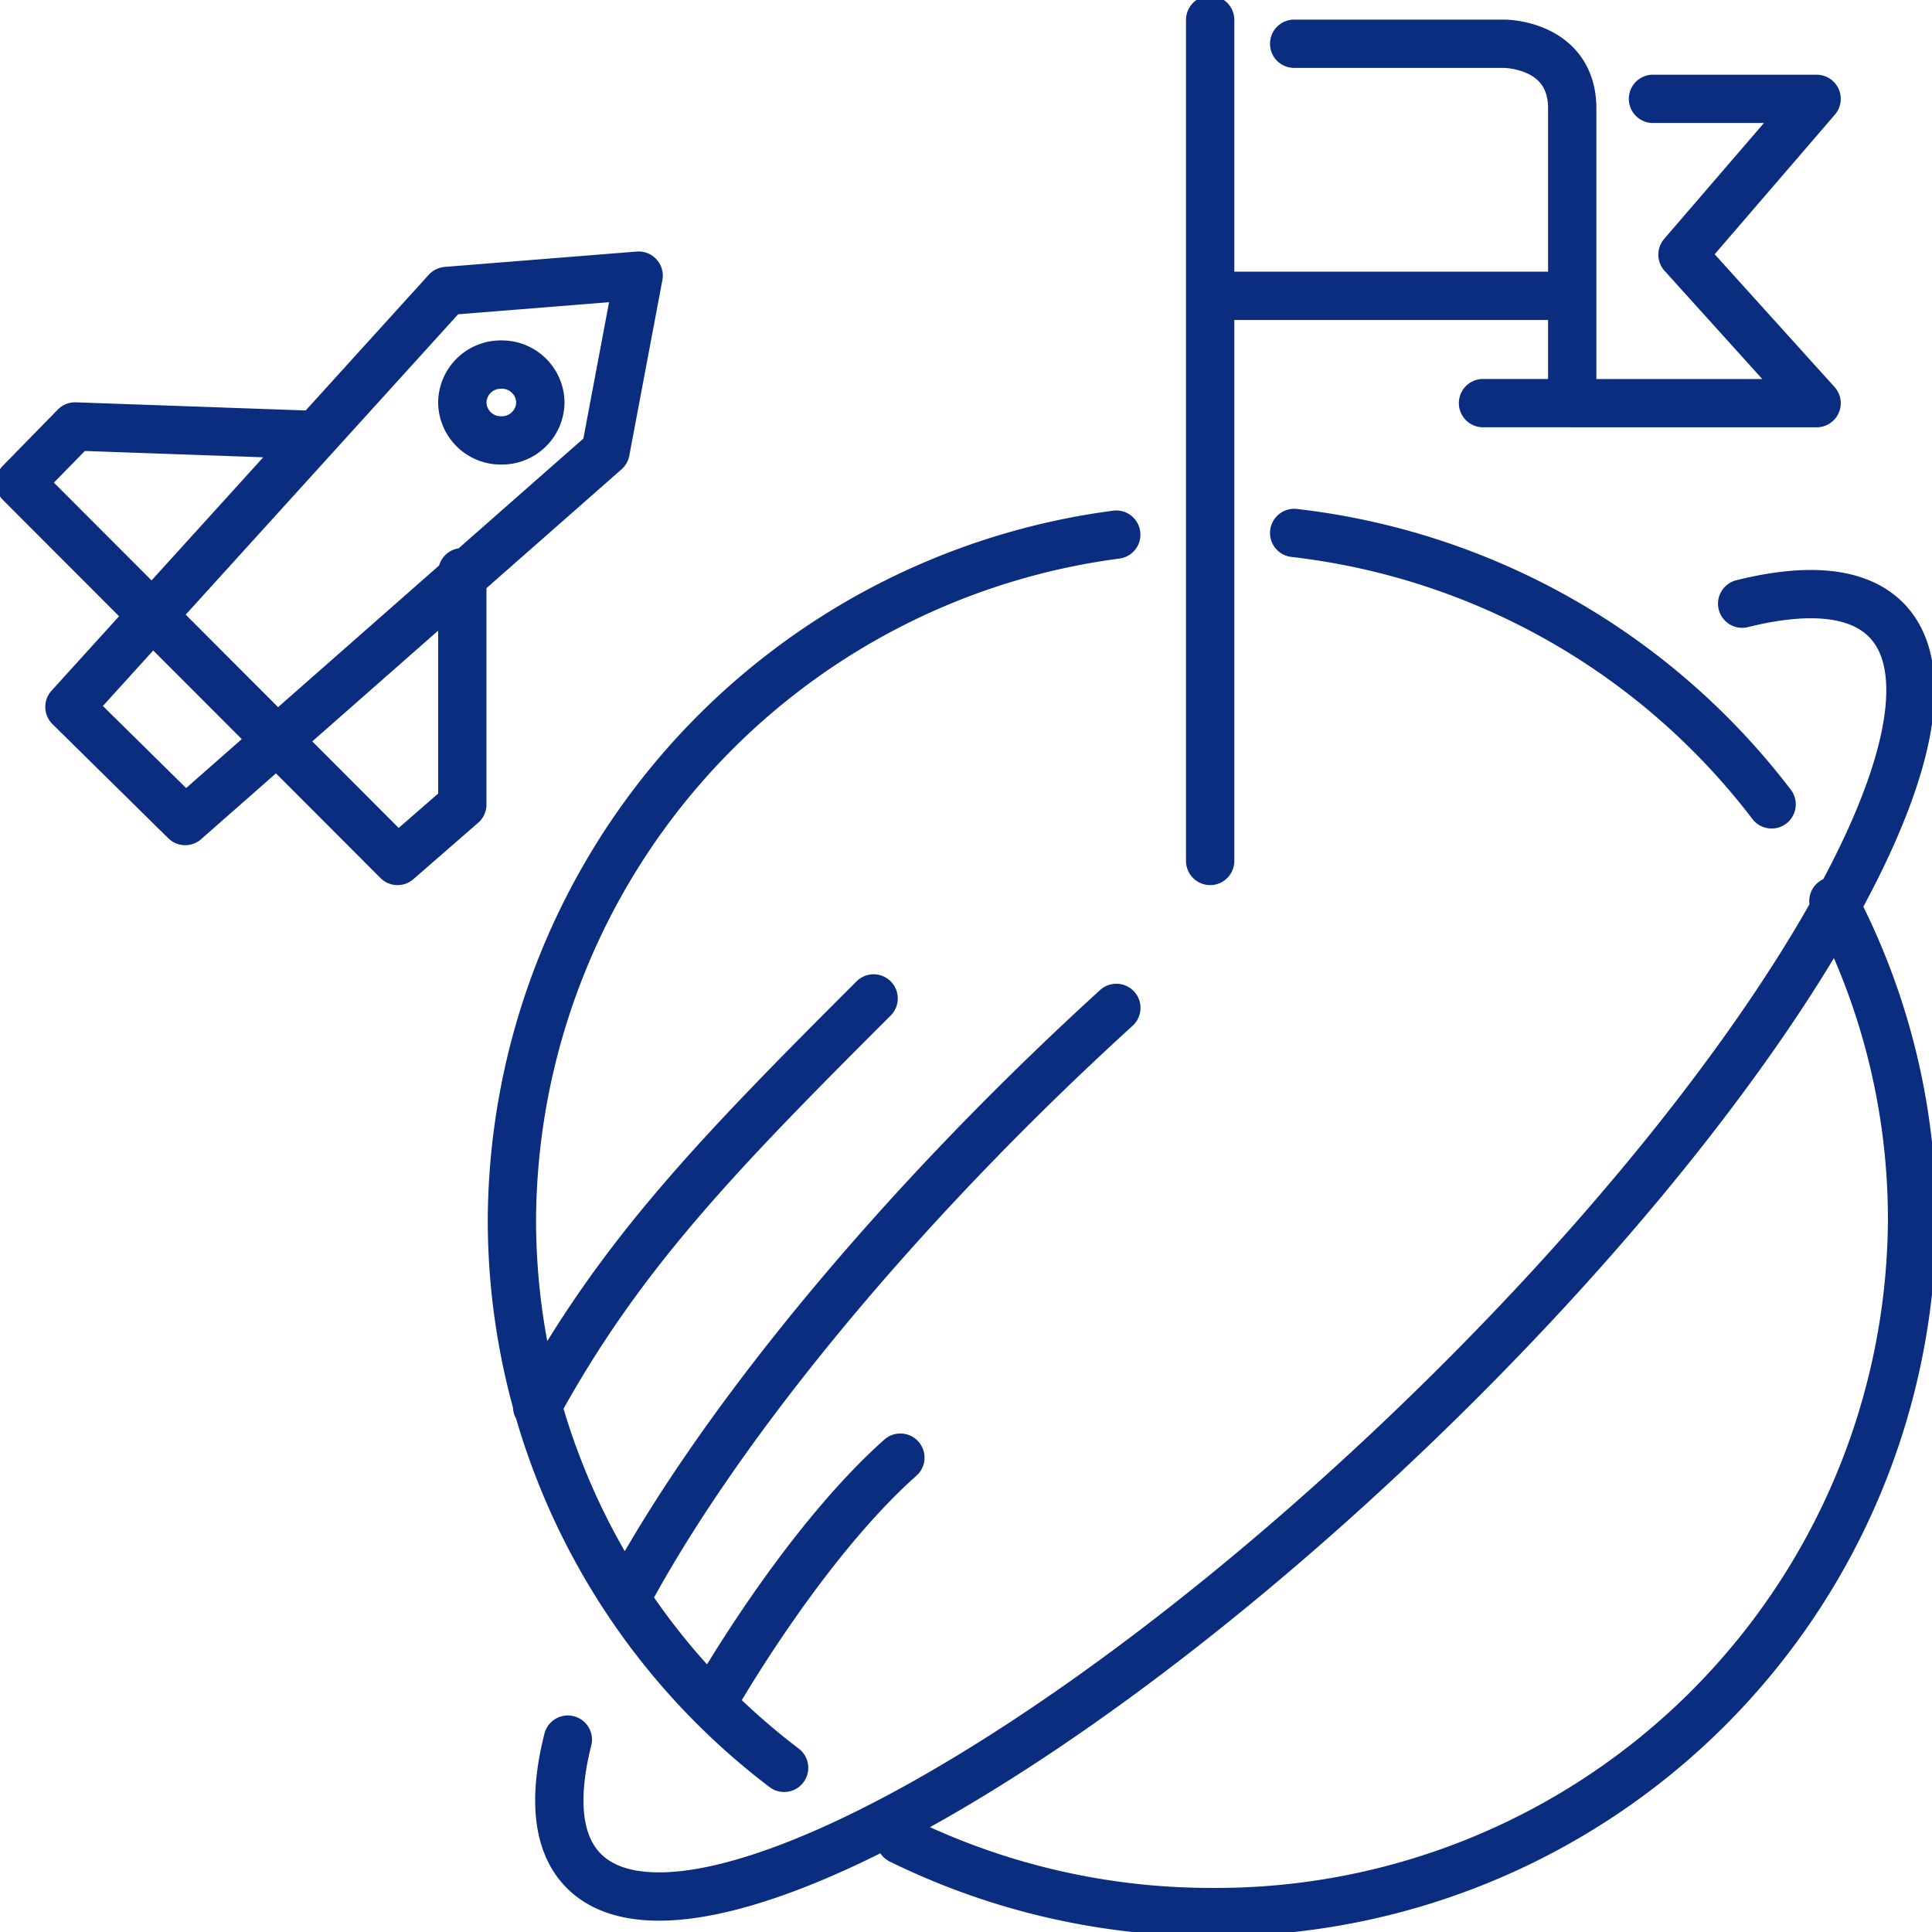 <svg xmlns="http://www.w3.org/2000/svg" xmlns:xlink="http://www.w3.org/1999/xlink" width="80" height="80" viewBox="0 0 80 80">
  <defs>
    <clipPath id="clip-path">
      <path id="Path_7358" data-name="Path 7358" d="M0,31.477H80v-80H0Z" transform="translate(0 48.523)" fill="none"/>
    </clipPath>
  </defs>
  <g id="Group_6426" data-name="Group 6426" transform="translate(0 48.523)">
    <g id="Group_6425" data-name="Group 6425" transform="translate(0 -48.523)" clip-path="url(#clip-path)">
      <g id="Group_6424" data-name="Group 6424" transform="translate(0.826 0.824)">
        <path id="Path_7357" data-name="Path 7357" d="M12.494,28.478A28.49,28.49,0,0,1,1.222,5.8,28.769,28.769,0,0,1,26.247-22.586M55.942-7.411A28.279,28.279,0,0,1,59.2,5.8,28.821,28.821,0,0,1,30.21,34.451a29.151,29.151,0,0,1-12.9-2.989M33.614-22.656a29.032,29.032,0,0,1,19.77,11.239M-.832-21.031v9.622L-3.514-9.074-19.149-24.732l2.282-2.333,9.982.353M-17.1-15.452l4.794,4.725L5.1-26.04l1.37-7.271-7.95.636ZM6.155,21.082C9.6,14.789,15.847,6.92,23.851-.748c.8-.765,1.6-1.512,2.4-2.241M2.265,13.521C5.71,7.228,9.736,3.075,16.2-3.381M52.164-19.727c2.743-.684,4.833-.5,5.99.7C62.189-14.833,53.374.148,38.467,14.434S8.2,36.9,4.164,32.71c-1.071-1.111-1.236-2.981-.626-5.4M30.135-43.9V-9.074m3.478-33.838h8.7s2.738,0,2.814,2.582v12.3h10.12l-5.554-6.15,5.554-6.451H48.471M30.135-32.474H45.123m.344,4.442H41.433M9.49,25.834s3.659-6.5,7.818-10.2M2.4-28.058a1.593,1.593,0,0,1-1.616,1.57,1.592,1.592,0,0,1-1.616-1.57,1.592,1.592,0,0,1,1.616-1.57A1.593,1.593,0,0,1,2.4-28.058Z" transform="translate(19.149 43.9)" fill="none" stroke="#0b2d80" stroke-linecap="round" stroke-linejoin="round" stroke-width="2"/>
      </g>
    </g>
  </g>
</svg>
